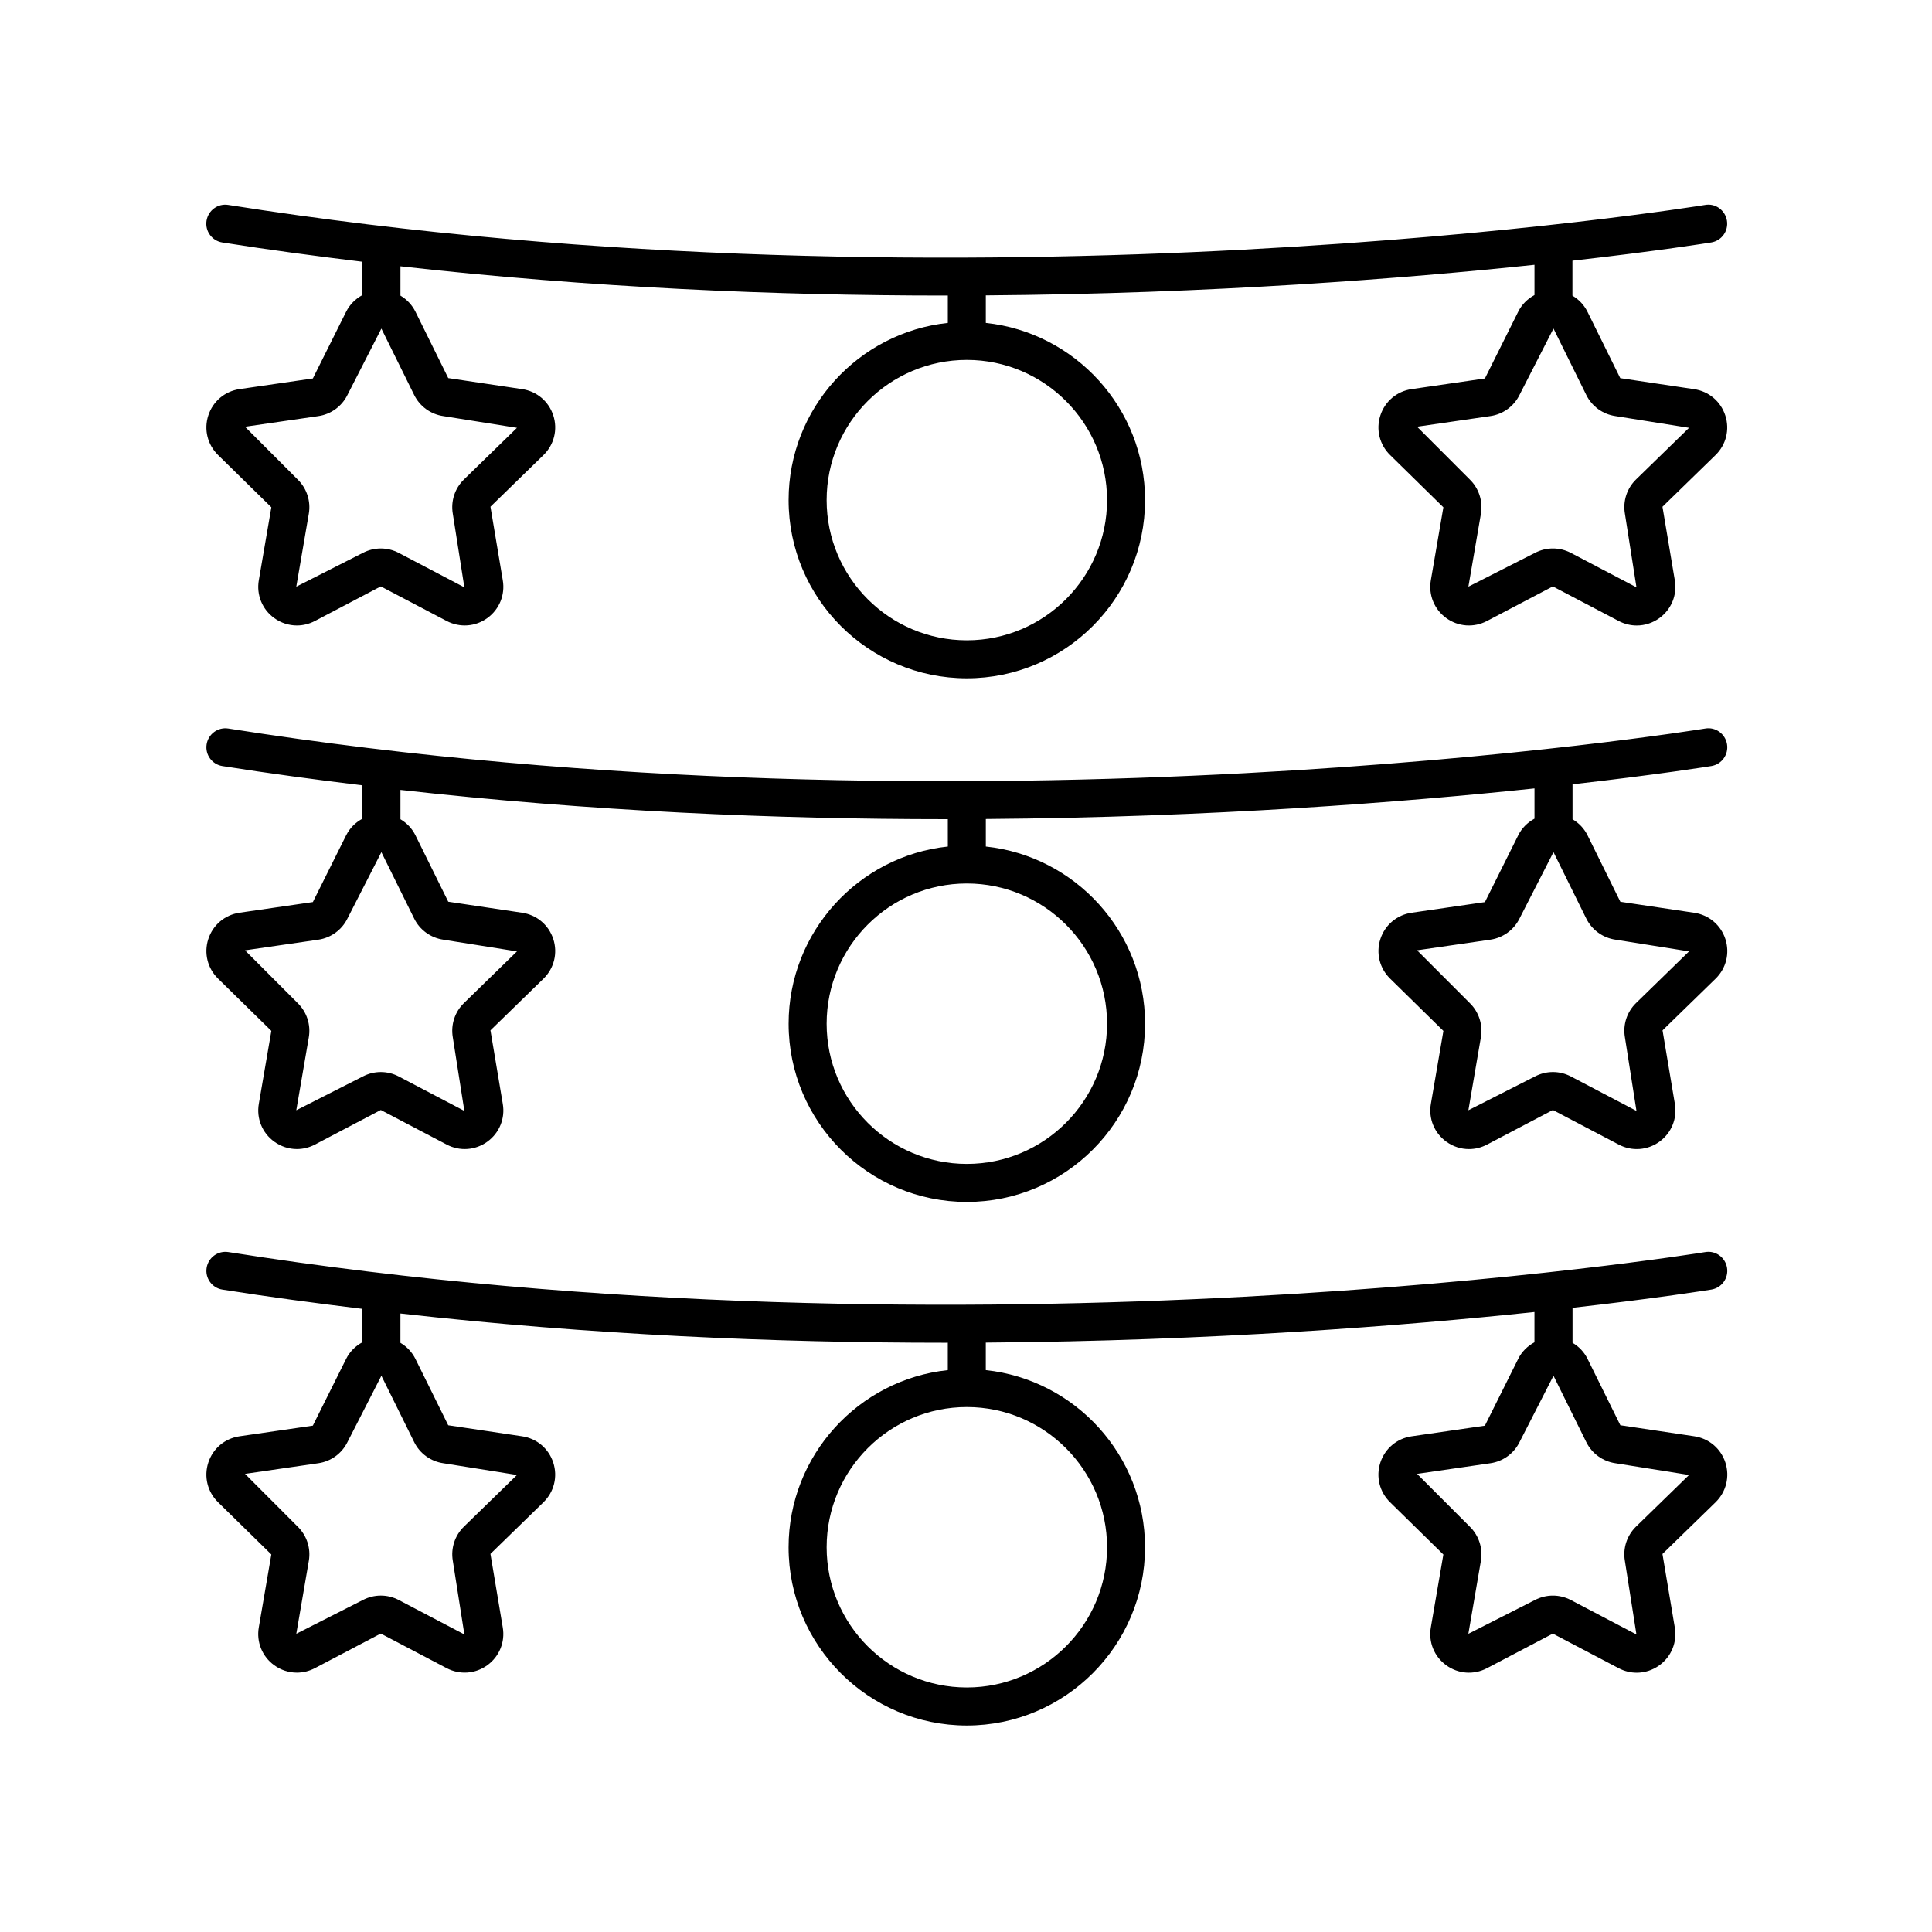 <?xml version="1.0" encoding="UTF-8"?>
<!-- Uploaded to: ICON Repo, www.svgrepo.com, Generator: ICON Repo Mixer Tools -->
<svg fill="#000000" width="800px" height="800px" version="1.1" viewBox="144 144 512 512" xmlns="http://www.w3.org/2000/svg">
 <g>
  <path d="m601.25 531.61c-1.211-3.742-4.383-6.422-8.281-6.988l-19.559-2.918-8.688-17.578c-0.906-1.832-2.305-3.281-3.984-4.269v-9.27c22.926-2.598 36.293-4.754 36.793-4.836 2.746-0.453 4.602-3.047 4.148-5.789-0.457-2.742-3.043-4.644-5.793-4.148-1.91 0.316-193.55 31.266-391.36-0.004-2.742-0.441-5.324 1.441-5.766 4.188-0.434 2.75 1.441 5.328 4.188 5.762 12.414 1.965 24.777 3.609 37.098 5.106v8.844c-1.82 0.988-3.359 2.469-4.32 4.418l-8.82 17.684-19.43 2.82c-3.891 0.566-7.062 3.242-8.273 6.981-1.211 3.738-0.215 7.758 2.594 10.5l14.109 13.836-3.32 19.332c-0.668 3.867 0.895 7.711 4.07 10.016 1.797 1.309 3.902 1.973 6.019 1.973 1.629 0 3.266-0.395 4.777-1.188l17.375-9.125c0.051-0.023 0.109-0.035 0.164 0l17.375 9.125c3.481 1.82 7.617 1.531 10.801-0.789 3.172-2.309 4.734-6.148 4.07-10.016l-3.266-19.477 14.055-13.688c2.812-2.742 3.809-6.762 2.594-10.5-1.211-3.738-4.383-6.414-8.277-6.981l-19.555-2.918-8.688-17.578c-0.906-1.832-2.305-3.277-3.981-4.269v-7.773c50.453 5.672 99.543 7.75 144.18 7.75 0.297 0 0.586-0.004 0.879-0.004v7.254c-23.684 2.523-42.195 22.617-42.195 46.953 0 26.043 21.188 47.23 47.23 47.23 26.043 0 47.23-21.191 47.23-47.23 0-24.34-18.512-44.43-42.195-46.953v-7.289c59.883-0.449 110.96-4.477 145.4-8.105v8.02c-1.82 0.988-3.359 2.469-4.32 4.418l-8.82 17.684-19.43 2.82c-3.891 0.566-7.062 3.242-8.277 6.988-1.207 3.734-0.211 7.754 2.602 10.496l14.105 13.836-3.32 19.332c-0.668 3.867 0.895 7.711 4.07 10.016 3.184 2.316 7.316 2.609 10.797 0.789l17.375-9.125c0.055-0.031 0.113-0.031 0.168 0l17.375 9.125c1.512 0.793 3.148 1.188 4.777 1.188 2.117 0 4.223-0.664 6.019-1.973 3.176-2.309 4.738-6.148 4.07-10.016l-3.269-19.477 14.055-13.688c2.836-2.766 3.832-6.785 2.625-10.52zm-347.49-5.445c1.492 3.031 4.375 5.125 7.723 5.609l19.523 3.109-14.059 13.691c-2.414 2.356-3.516 5.742-2.945 9.066l3.062 19.508-17.375-9.125c-1.492-0.781-3.129-1.176-4.766-1.176s-3.277 0.395-4.766 1.176l-17.633 8.949 3.32-19.336c0.566-3.32-0.535-6.707-2.953-9.066l-13.957-13.977 19.426-2.82c3.344-0.48 6.231-2.578 7.719-5.598l8.996-17.586zm183.62 27.875c0 20.488-16.668 37.156-37.156 37.156-20.488 0-37.156-16.668-37.156-37.156s16.668-37.156 37.156-37.156c20.488 0 37.156 16.672 37.156 37.156zm140.17-5.461c-2.41 2.356-3.512 5.746-2.941 9.062l3.062 19.508-17.375-9.125c-1.492-0.781-3.129-1.176-4.766-1.176-1.637 0-3.273 0.395-4.766 1.176l-17.633 8.949 3.32-19.324c0.57-3.32-0.527-6.711-2.945-9.078l-13.961-13.977 19.426-2.82c3.34-0.48 6.227-2.578 7.719-5.598l9-17.586 8.688 17.578c1.492 3.027 4.379 5.121 7.719 5.606l19.523 3.109z"/>
  <path d="m235.73 226.61-8.82 17.688-19.426 2.82c-3.891 0.562-7.059 3.234-8.277 6.973-1.215 3.734-0.223 7.758 2.594 10.508l14.109 13.836-3.32 19.332c-0.668 3.867 0.895 7.711 4.07 10.016 1.797 1.309 3.902 1.973 6.019 1.973 1.629 0 3.266-0.395 4.777-1.188l17.375-9.125c0.051-0.031 0.109-0.031 0.164 0l17.375 9.125c3.481 1.82 7.617 1.531 10.801-0.789 3.172-2.309 4.734-6.148 4.07-10.016l-3.266-19.477 14.059-13.691c2.812-2.746 3.805-6.769 2.59-10.504-1.215-3.738-4.387-6.41-8.277-6.973l-19.555-2.918-8.688-17.586c-0.906-1.832-2.305-3.277-3.981-4.269v-7.773c50.453 5.672 99.543 7.75 144.18 7.75 0.297 0 0.586-0.004 0.879-0.004v7.258c-23.684 2.523-42.195 22.617-42.195 46.953 0 26.043 21.188 47.23 47.23 47.23s47.23-21.191 47.23-47.23c0-24.34-18.512-44.43-42.195-46.953v-7.297c59.883-0.449 110.96-4.477 145.4-8.105v8.02c-1.82 0.988-3.359 2.473-4.32 4.422l-8.82 17.684-19.426 2.82c-3.891 0.562-7.059 3.234-8.277 6.973-1.215 3.734-0.223 7.766 2.594 10.508l14.105 13.836-3.32 19.332c-0.668 3.867 0.895 7.711 4.07 10.016 3.184 2.316 7.316 2.609 10.797 0.789l17.375-9.125c0.055-0.031 0.113-0.031 0.168 0l17.375 9.125c1.512 0.793 3.148 1.188 4.777 1.188 2.117 0 4.223-0.664 6.019-1.973 3.176-2.309 4.738-6.148 4.07-10.016l-3.269-19.477 14.055-13.691c2.816-2.742 3.812-6.769 2.594-10.504-1.215-3.738-4.387-6.41-8.277-6.973l-19.559-2.914-8.688-17.59c-0.906-1.832-2.305-3.281-3.984-4.269v-9.27c22.926-2.598 36.293-4.754 36.793-4.836 2.746-0.453 4.602-3.047 4.148-5.789-0.457-2.742-3.043-4.656-5.793-4.148-1.91 0.316-193.55 31.266-391.36-0.004-2.742-0.457-5.324 1.441-5.766 4.188-0.434 2.75 1.441 5.328 4.188 5.762 12.414 1.965 24.777 3.609 37.098 5.106v8.844c-1.785 0.98-3.324 2.461-4.289 4.406zm201.65 49.926c0 20.488-16.668 37.156-37.156 37.156-20.488 0-37.156-16.668-37.156-37.156s16.668-37.156 37.156-37.156c20.488 0 37.156 16.668 37.156 37.156zm127-27.867c1.496 3.027 4.383 5.117 7.715 5.598l19.523 3.109-14.055 13.688c-2.418 2.356-3.519 5.75-2.945 9.074l3.062 19.508-17.375-9.125c-1.492-0.781-3.129-1.176-4.766-1.176s-3.273 0.395-4.766 1.176l-17.633 8.949 3.32-19.324c0.562-3.328-0.539-6.723-2.957-9.082l-13.961-13.977 19.426-2.82c3.336-0.48 6.223-2.574 7.719-5.606l9-17.59zm-310.62-0.004c1.492 3.027 4.379 5.121 7.719 5.606l19.523 3.109-14.051 13.688c-2.422 2.348-3.523 5.742-2.953 9.074l3.062 19.508-17.375-9.125c-1.492-0.781-3.129-1.176-4.766-1.176s-3.277 0.395-4.766 1.176l-17.633 8.949 3.32-19.336c0.566-3.324-0.535-6.723-2.953-9.066l-13.957-13.977 19.426-2.82c3.34-0.48 6.223-2.578 7.719-5.598l8.996-17.598z"/>
  <path d="m235.73 365.37-8.82 17.688-19.426 2.82c-3.891 0.562-7.062 3.238-8.277 6.973-1.211 3.738-0.219 7.766 2.594 10.504l14.109 13.84-3.32 19.332c-0.668 3.867 0.895 7.711 4.078 10.016 1.797 1.305 3.898 1.969 6.016 1.969 1.629 0 3.266-0.395 4.777-1.188l17.375-9.125c0.051-0.031 0.109-0.035 0.164 0l17.371 9.121c3.477 1.836 7.617 1.535 10.797-0.777 3.18-2.309 4.742-6.148 4.074-10.016l-3.266-19.477 14.055-13.691c2.812-2.742 3.809-6.766 2.594-10.504-1.215-3.734-4.387-6.41-8.277-6.973l-19.555-2.918-8.688-17.586c-0.906-1.832-2.305-3.277-3.981-4.269v-7.773c50.453 5.672 99.543 7.75 144.18 7.75 0.297 0 0.586-0.004 0.879-0.004l0.004 7.258c-23.684 2.523-42.195 22.617-42.195 46.953 0 26.043 21.188 47.23 47.23 47.23 26.043 0 47.23-21.191 47.23-47.23 0-24.34-18.512-44.43-42.195-46.953v-7.297c59.883-0.449 110.96-4.477 145.4-8.105v8.02c-1.82 0.988-3.359 2.473-4.32 4.422l-8.82 17.684-19.426 2.82c-3.891 0.562-7.062 3.238-8.277 6.977-1.211 3.734-0.215 7.758 2.598 10.5l14.105 13.84-3.32 19.332c-0.668 3.867 0.895 7.711 4.078 10.016 1.797 1.305 3.898 1.969 6.016 1.969 1.629 0 3.266-0.395 4.777-1.188l17.375-9.125c0.055-0.031 0.113-0.031 0.168 0l17.371 9.121c3.484 1.836 7.617 1.535 10.797-0.777 3.18-2.309 4.742-6.148 4.078-10.016l-3.269-19.477 14.055-13.691c2.816-2.742 3.812-6.766 2.602-10.5-1.215-3.738-4.387-6.414-8.277-6.977l-19.559-2.914-8.688-17.59c-0.906-1.832-2.305-3.281-3.984-4.269v-9.27c22.926-2.598 36.293-4.754 36.793-4.836 2.746-0.453 4.602-3.047 4.148-5.789-0.457-2.742-3.043-4.641-5.793-4.148-1.91 0.316-193.55 31.266-391.36-0.004-2.742-0.453-5.324 1.441-5.766 4.188-0.434 2.75 1.441 5.328 4.188 5.762 12.414 1.965 24.777 3.609 37.098 5.106v8.844c-1.809 0.977-3.348 2.457-4.312 4.406zm201.65 49.922c0 20.488-16.668 37.156-37.156 37.156-20.488 0-37.156-16.668-37.156-37.156 0-20.488 16.668-37.156 37.156-37.156 20.488 0 37.156 16.672 37.156 37.156zm127-27.867c1.492 3.016 4.367 5.106 7.715 5.598l19.523 3.106-14.055 13.691c-2.414 2.356-3.519 5.746-2.945 9.074l3.062 19.504-17.375-9.125c-1.492-0.781-3.129-1.176-4.766-1.176s-3.273 0.395-4.766 1.176l-17.633 8.953 3.312-19.332c0.566-3.324-0.535-6.715-2.949-9.074l-13.961-13.977 19.438-2.82c3.332-0.492 6.215-2.582 7.707-5.606l9-17.59zm-310.62-0.004c1.484 3.016 4.367 5.113 7.719 5.606l19.523 3.106-14.051 13.691c-2.418 2.348-3.523 5.738-2.953 9.074l3.062 19.504-17.375-9.125c-1.492-0.781-3.129-1.176-4.766-1.176s-3.277 0.395-4.766 1.176l-17.633 8.953 3.32-19.336c0.566-3.332-0.539-6.723-2.953-9.066l-13.957-13.977 19.438-2.82c3.34-0.492 6.219-2.59 7.703-5.598l9-17.598z"/>
 </g>
</svg>